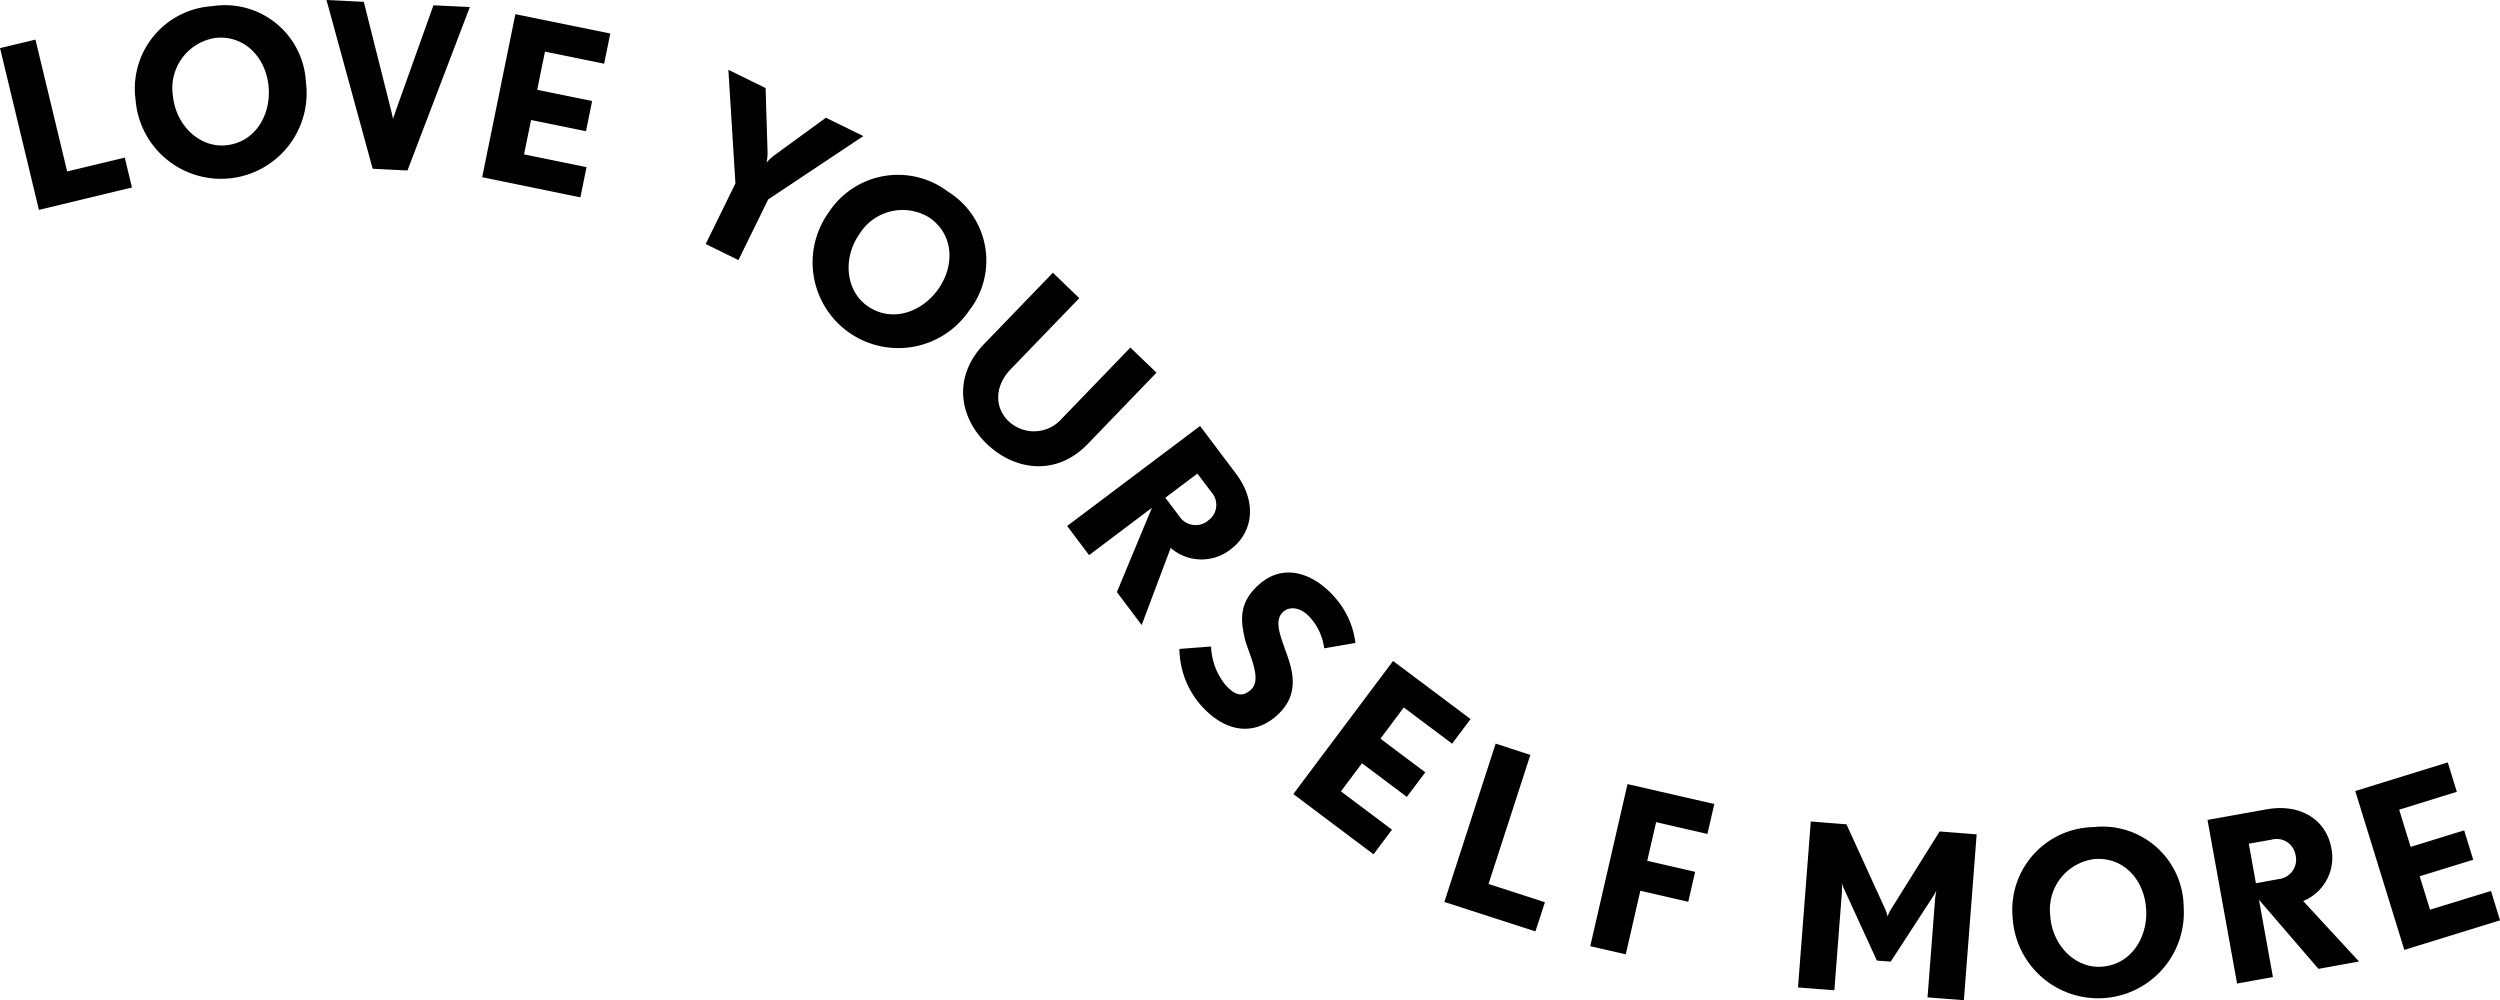<svg xmlns="http://www.w3.org/2000/svg" width="240" height="96.022" viewBox="0 0 240 96.022"><path d="M67.573,3895.68l-.69-2.867-5.531,1.326-3.043-12.656-3.4.817,3.734,15.532Zm16.7-10.123a7.783,7.783,0,0,0-9-7.283,7.925,7.925,0,0,0-7.353,8.981,8.223,8.223,0,1,0,16.352-1.7Zm-3.589.371c.278,2.672-1.2,5.4-4.068,5.7-2.479.26-4.808-1.828-5.111-4.741a4.871,4.871,0,0,1,4.083-5.567c2.76-.288,4.805,1.828,5.1,4.611Zm19.326-7.571-3.494-.167-3.581,10.021c-.129.39-.306.882-.306.882s-.085-.483-.2-.9l-2.6-10.336-3.581-.176,4.433,16.2,3.34.167Zm10.614,18.269.59-2.9-6-1.225.673-3.3,5.273,1.076.589-2.9-5.273-1.076.747-3.665,5.68,1.16.589-2.9-9.111-1.855-3.187,15.653Zm27.165-5.882-3.594-1.763-5.052,3.683a4.974,4.974,0,0,0-.649.631,5.264,5.264,0,0,0,.1-.9l-.192-6.263-3.574-1.754.679,10.912-2.855,5.817,3.142,1.54,2.855-5.818Zm10.172,16.729a7.794,7.794,0,0,0-2.059-11.4,7.939,7.939,0,0,0-11.442,2,8.226,8.226,0,1,0,13.5,9.4Zm-2.967-2.06c-1.537,2.208-4.436,3.3-6.806,1.652-2.047-1.42-2.446-4.528-.771-6.931a4.884,4.884,0,0,1,6.731-1.549C146.432,3900.171,146.6,3903.112,144.994,3905.413Zm14.341,14.883,6.593-6.839-2.505-2.412-6.588,6.829a3.544,3.544,0,0,1-5.117.232c-1.385-1.336-1.3-3.414.206-4.973l6.593-6.829-2.534-2.44-6.593,6.829c-3.039,3.145-2.412,7.033.232,9.585,2.677,2.579,6.678,3.164,9.716.019Zm5.171,17.388,2.784-7.4a4.518,4.518,0,0,0,5.763.13c2.2-1.661,2.522-4.584.508-7.256l-3.447-4.583-12.762,9.6,2.105,2.8,6.031-4.546-3.361,8.091Zm6.437-10.077a1.874,1.874,0,0,1-2.823-.362l-1.343-1.781,3.077-2.319,1.343,1.781a1.829,1.829,0,0,1-.251,2.682Zm6.495,18.8c1.981-1.726,1.716-3.7,1.206-5.317-.61-1.93-1.614-3.758-.525-4.7.479-.417,1.545-.594,2.607.631a5.375,5.375,0,0,1,1.3,2.9l3-.519a8.044,8.044,0,0,0-1.989-4.389c-1.856-2.125-4.74-3.415-7.216-1.262-1.915,1.67-1.842,3.284-1.454,5.066.315,1.494,1.812,4.046.608,5.094-.727.64-1.426.668-2.475-.538a6.174,6.174,0,0,1-1.33-3.628l-3.041.232a8.355,8.355,0,0,0,2.016,5.353c2.272,2.608,5.017,3.062,7.294,1.086Zm9.327,13.287,1.77-2.366-4.9-3.675,2.02-2.7,4.306,3.229,1.771-2.357-4.306-3.229,2.244-3,4.639,3.479,1.771-2.366-7.439-5.576-9.577,12.777Zm15.543,7.4.911-2.8-5.413-1.754,4.015-12.387-3.331-1.086-4.926,15.2Zm16.51-9.353.662-2.876-8.334-1.911-3.577,15.56,3.41.78,1.4-6.1,4.6,1.058.662-2.876-4.6-1.058.853-3.711Zm24.62,15.959,1.227-15.922-3.555-.278-4.655,7.45a3.51,3.51,0,0,0-.34.706,4.837,4.837,0,0,0-.25-.742l-3.7-8.1-3.425-.269-1.227,15.931,3.491.269.707-9.186c.041-.529.014-1.03.019-1.095a3.561,3.561,0,0,0,.237.631l3.118,6.8,1.331.1,4.058-6.245a5.679,5.679,0,0,0,.33-.594,7.383,7.383,0,0,0-.149,1.086l-.708,9.186Zm21.1-8.926a7.794,7.794,0,0,0-8.664-7.692,7.937,7.937,0,0,0-7.758,8.648,8.225,8.225,0,1,0,16.422-.956Zm-3.6.213c.157,2.681-1.442,5.335-4.325,5.5-2.489.148-4.72-2.042-4.891-4.973a4.874,4.874,0,0,1,4.333-5.372c2.772-.167,4.719,2.042,4.881,4.844Zm20.435,5-5.361-5.808a4.5,4.5,0,0,0,2.7-5.085c-.49-2.709-2.957-4.314-6.249-3.711l-5.637,1.011,2.839,15.708,3.443-.622-1.343-7.423,5.71,6.634Zm-6.105-10.271a1.876,1.876,0,0,1-1.6,2.356l-2.194.4-.685-3.795,2.194-.39a1.826,1.826,0,0,1,2.282,1.429Zm19.642,6.318-.87-2.821-5.851,1.8-.993-3.21,5.139-1.586-.87-2.821-5.14,1.587-1.1-3.572,5.536-1.717-.87-2.821-8.88,2.747,4.71,15.254Z" transform="translate(-54.905 -3877.681)" fill-rule="evenodd"/></svg>